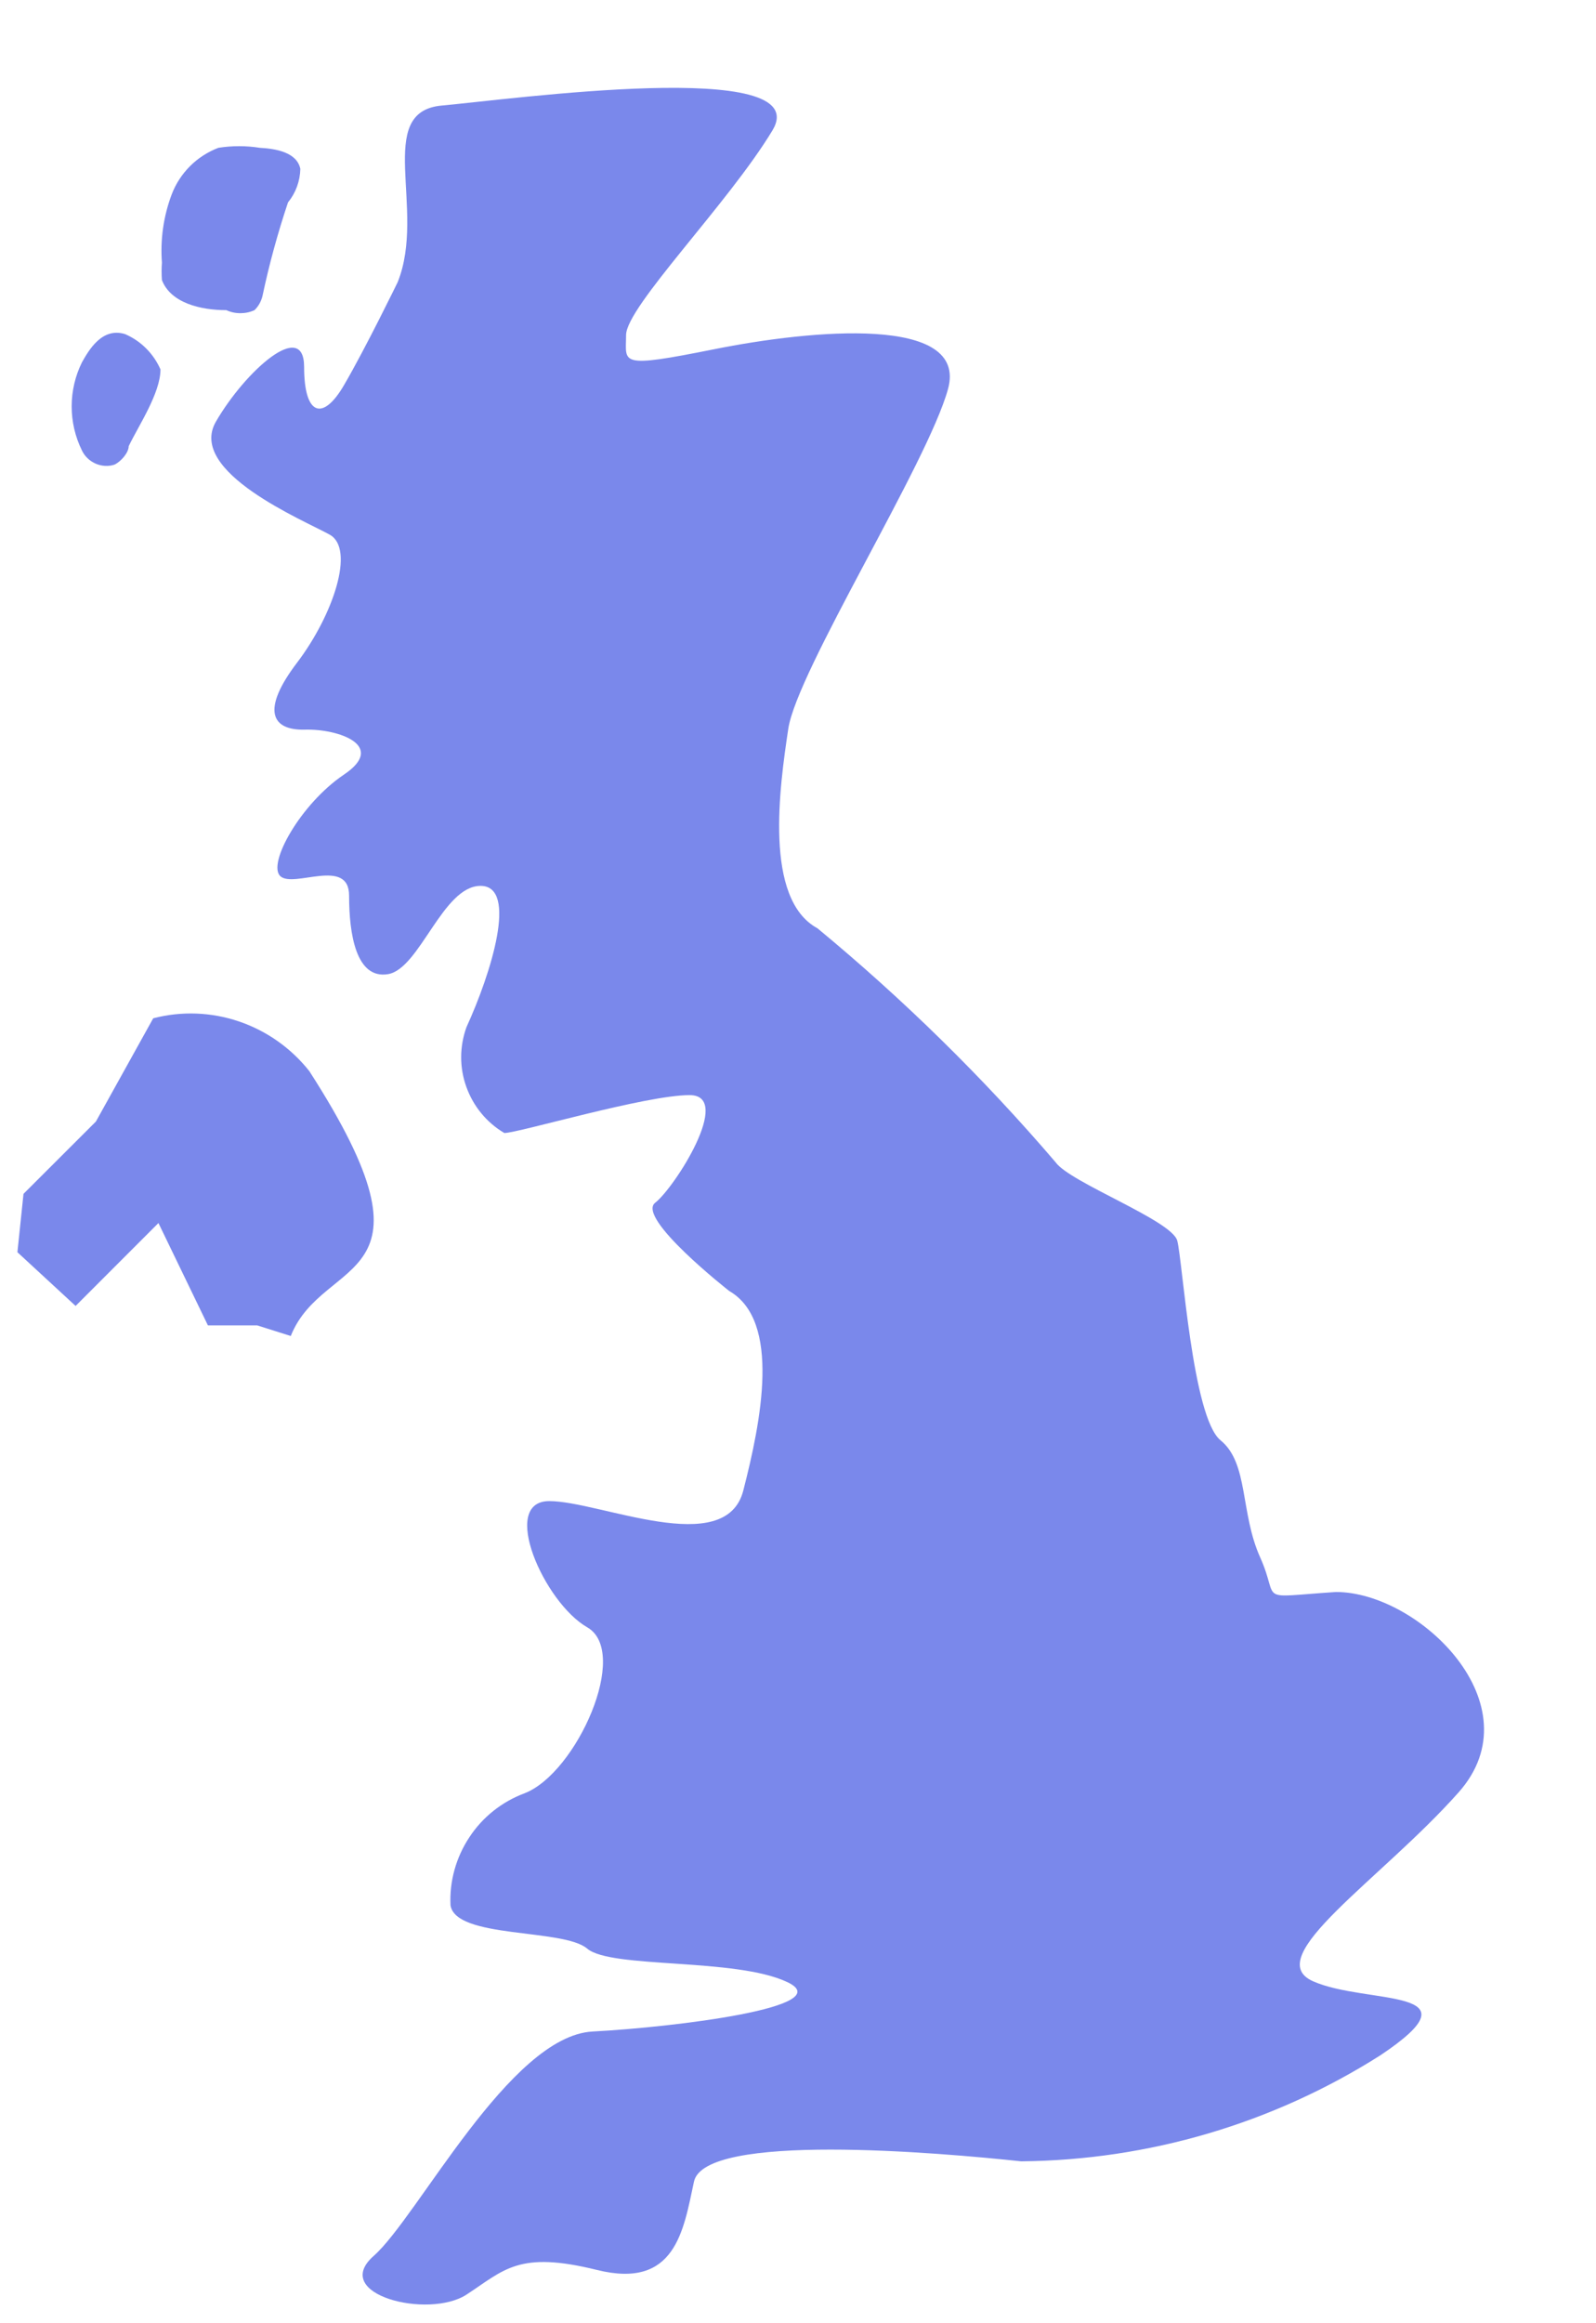 <?xml version="1.0" encoding="UTF-8"?> <svg xmlns="http://www.w3.org/2000/svg" width="11" height="16" viewBox="0 0 11 16" fill="none"> <path d="M9.208 10.964C9.78 10.964 10.588 11.742 10.053 12.344C9.518 12.946 8.68 13.481 9.05 13.645C9.421 13.809 10.224 13.681 9.512 14.156C8.772 14.625 7.915 14.877 7.038 14.885C6.467 14.824 4.856 14.684 4.783 15.025C4.71 15.365 4.655 15.767 4.114 15.633C3.573 15.499 3.476 15.633 3.215 15.803C2.953 15.973 2.272 15.803 2.576 15.536C2.88 15.268 3.513 14.022 4.084 13.991C4.655 13.961 5.786 13.821 5.427 13.651C5.069 13.481 4.212 13.56 4.047 13.42C3.883 13.28 3.142 13.353 3.105 13.122C3.097 12.956 3.143 12.792 3.235 12.653C3.326 12.514 3.46 12.408 3.616 12.35C3.975 12.21 4.345 11.377 4.047 11.207C3.75 11.037 3.44 10.338 3.786 10.338C4.133 10.338 5.002 10.739 5.123 10.265C5.245 9.791 5.385 9.098 5.026 8.891C5.026 8.891 4.382 8.387 4.516 8.283C4.649 8.18 5.057 7.542 4.753 7.542C4.449 7.542 3.573 7.803 3.476 7.803C3.354 7.731 3.262 7.619 3.214 7.485C3.166 7.352 3.167 7.207 3.215 7.074C3.385 6.703 3.573 6.101 3.312 6.101C3.051 6.101 2.893 6.673 2.674 6.709C2.455 6.745 2.406 6.435 2.406 6.168C2.406 5.901 2.023 6.119 1.932 6.034C1.841 5.949 2.072 5.536 2.37 5.335C2.668 5.135 2.333 5.019 2.102 5.025C1.871 5.031 1.798 4.891 2.048 4.563C2.297 4.235 2.449 3.779 2.272 3.682C2.096 3.584 1.288 3.25 1.488 2.904C1.689 2.557 2.096 2.192 2.096 2.527C2.096 2.861 2.224 2.904 2.37 2.654C2.516 2.405 2.741 1.943 2.741 1.943C2.941 1.445 2.576 0.77 3.044 0.727C3.513 0.685 5.628 0.393 5.324 0.898C5.02 1.402 4.315 2.113 4.315 2.308C4.315 2.502 4.254 2.539 4.923 2.405C5.592 2.271 6.674 2.168 6.534 2.679C6.394 3.189 5.494 4.618 5.433 5.019C5.373 5.42 5.263 6.192 5.634 6.393C6.226 6.882 6.776 7.421 7.275 8.004C7.373 8.144 8.078 8.405 8.114 8.545C8.151 8.685 8.218 9.761 8.412 9.919C8.607 10.077 8.546 10.417 8.686 10.727C8.825 11.037 8.643 11.001 9.208 10.964Z" fill="#7A88EB"></path> <path d="M2.132 7.377C3.092 8.867 2.229 8.636 2.004 9.201L1.773 9.128H1.433L1.092 8.423L0.521 8.994L0.12 8.624L0.162 8.222L0.661 7.724L1.056 7.013C1.251 6.962 1.457 6.97 1.648 7.035C1.839 7.1 2.007 7.219 2.132 7.377V7.377Z" fill="#7A88EB"></path> <path d="M2.07 1.163C2.068 1.248 2.038 1.329 1.985 1.394C1.914 1.606 1.855 1.821 1.809 2.039C1.8 2.076 1.781 2.11 1.754 2.136C1.724 2.15 1.69 2.157 1.657 2.157C1.623 2.157 1.59 2.15 1.56 2.136C1.383 2.136 1.177 2.087 1.116 1.929C1.113 1.889 1.113 1.848 1.116 1.808C1.104 1.649 1.127 1.489 1.183 1.34C1.211 1.266 1.254 1.2 1.31 1.144C1.365 1.089 1.432 1.046 1.505 1.018C1.6 1.003 1.696 1.003 1.791 1.018C1.9 1.024 2.046 1.048 2.07 1.163Z" fill="#7A88EB"></path> <path d="M1.106 2.544C1.106 2.708 0.954 2.933 0.887 3.073C0.887 3.115 0.838 3.176 0.789 3.2C0.747 3.214 0.7 3.211 0.659 3.193C0.618 3.175 0.584 3.143 0.565 3.103C0.518 3.008 0.494 2.904 0.494 2.799C0.494 2.694 0.518 2.59 0.565 2.495C0.613 2.41 0.704 2.252 0.862 2.301C0.971 2.348 1.058 2.435 1.106 2.544V2.544Z" fill="#7A88EB"></path> </svg> 